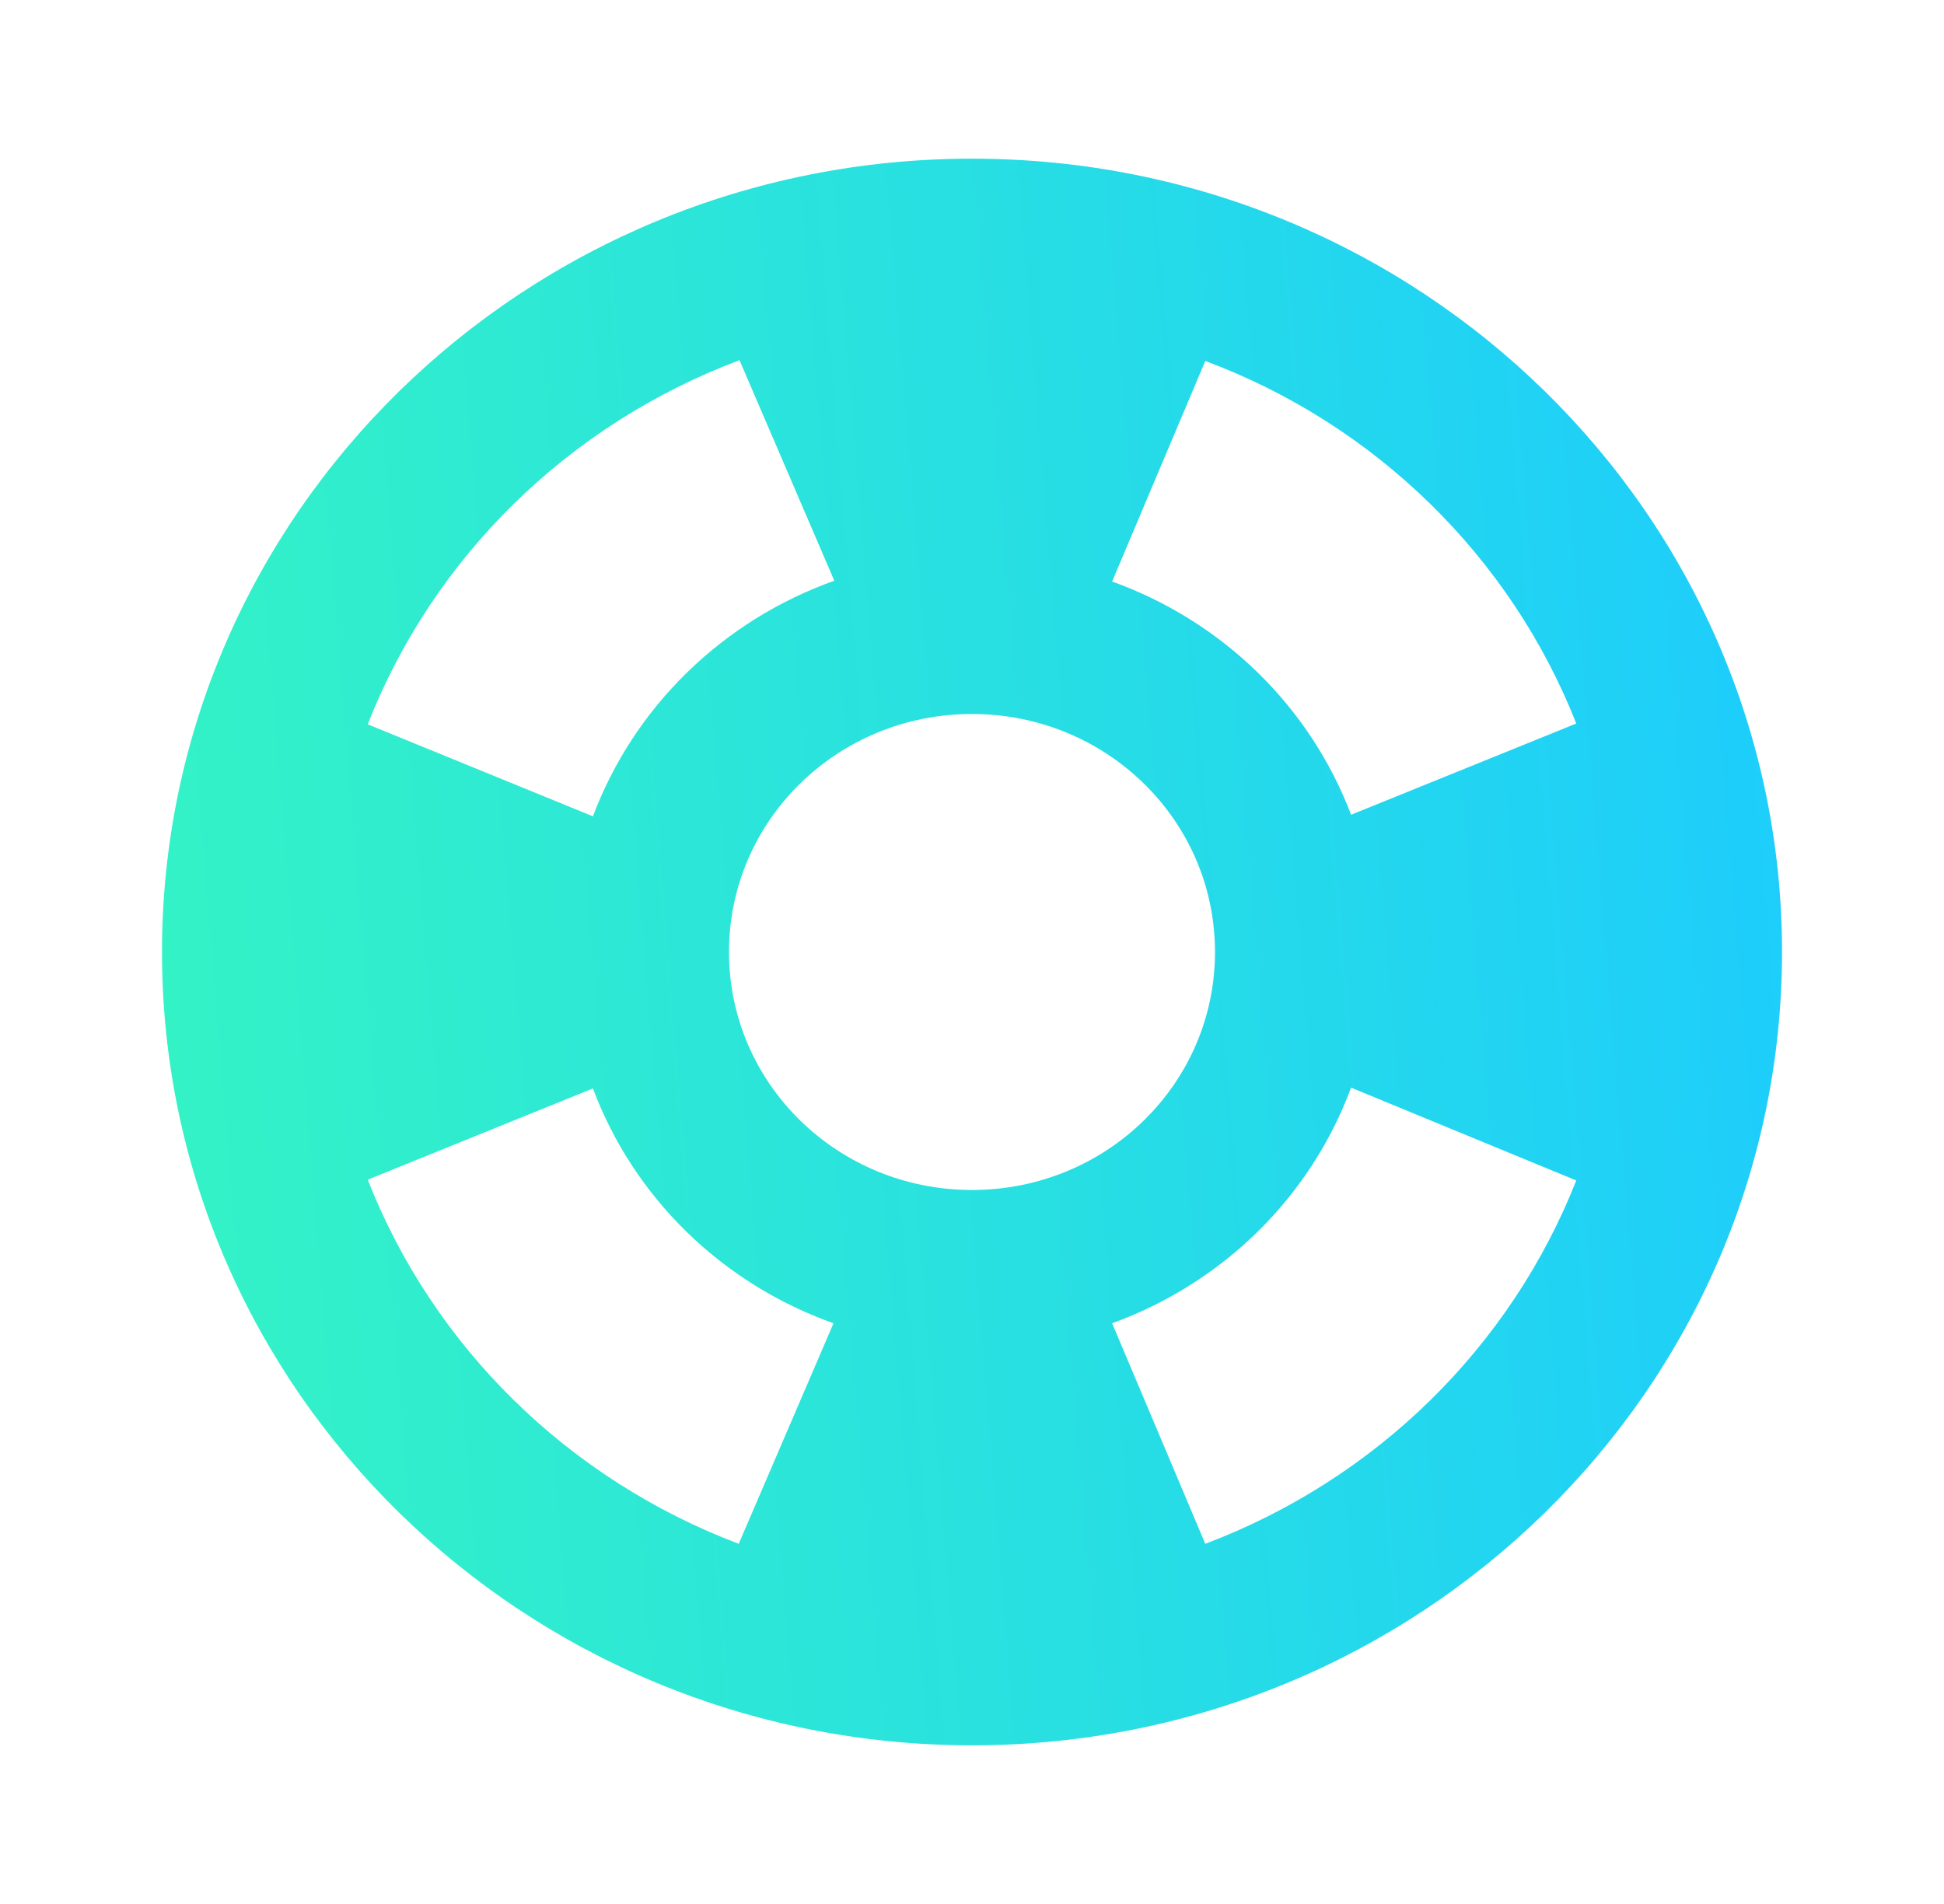 <svg width="49" height="48" viewBox="0 0 49 48" fill="none" xmlns="http://www.w3.org/2000/svg">
<path d="M24.5 4C13.23 4 4.083 12.96 4.083 24C4.083 35.04 13.23 44 24.5 44C35.77 44 44.917 35.04 44.917 24C44.917 12.96 35.77 4 24.5 4ZM39.731 18.24L34.055 20.54C33.544 19.192 32.741 17.969 31.701 16.954C30.662 15.939 29.41 15.156 28.032 14.66L30.38 9.1C34.667 10.7 38.077 14.04 39.731 18.24ZM24.5 30C21.111 30 18.375 27.32 18.375 24C18.375 20.68 21.111 18 24.5 18C27.889 18 30.625 20.68 30.625 24C30.625 27.32 27.889 30 24.5 30ZM18.64 9.08L21.029 14.64C19.635 15.138 18.369 15.927 17.318 16.953C16.267 17.979 15.458 19.216 14.945 20.58L9.269 18.26C10.087 16.172 11.345 14.276 12.959 12.694C14.573 11.113 16.509 9.882 18.64 9.08ZM9.269 29.74L14.945 27.44C15.454 28.8 16.261 30.035 17.308 31.057C18.356 32.08 19.619 32.866 21.009 33.36L18.62 38.92C16.494 38.114 14.563 36.881 12.953 35.3C11.342 33.719 10.087 31.825 9.269 29.74ZM30.38 38.92L28.032 33.36C29.416 32.857 30.672 32.066 31.712 31.04C32.752 30.014 33.551 28.779 34.055 27.42L39.731 29.76C38.91 31.841 37.654 33.731 36.044 35.309C34.434 36.886 32.504 38.116 30.38 38.92Z" fill="url(#paint0_linear_2617_1981)"/>
<defs>
<linearGradient id="paint0_linear_2617_1981" x1="4.083" y1="44" x2="47.903" y2="40.406" gradientUnits="userSpaceOnUse">
<stop stop-color="#34F4C4"/>
<stop offset="1" stop-color="#1DCCFD"/>
</linearGradient>
</defs>
</svg>
